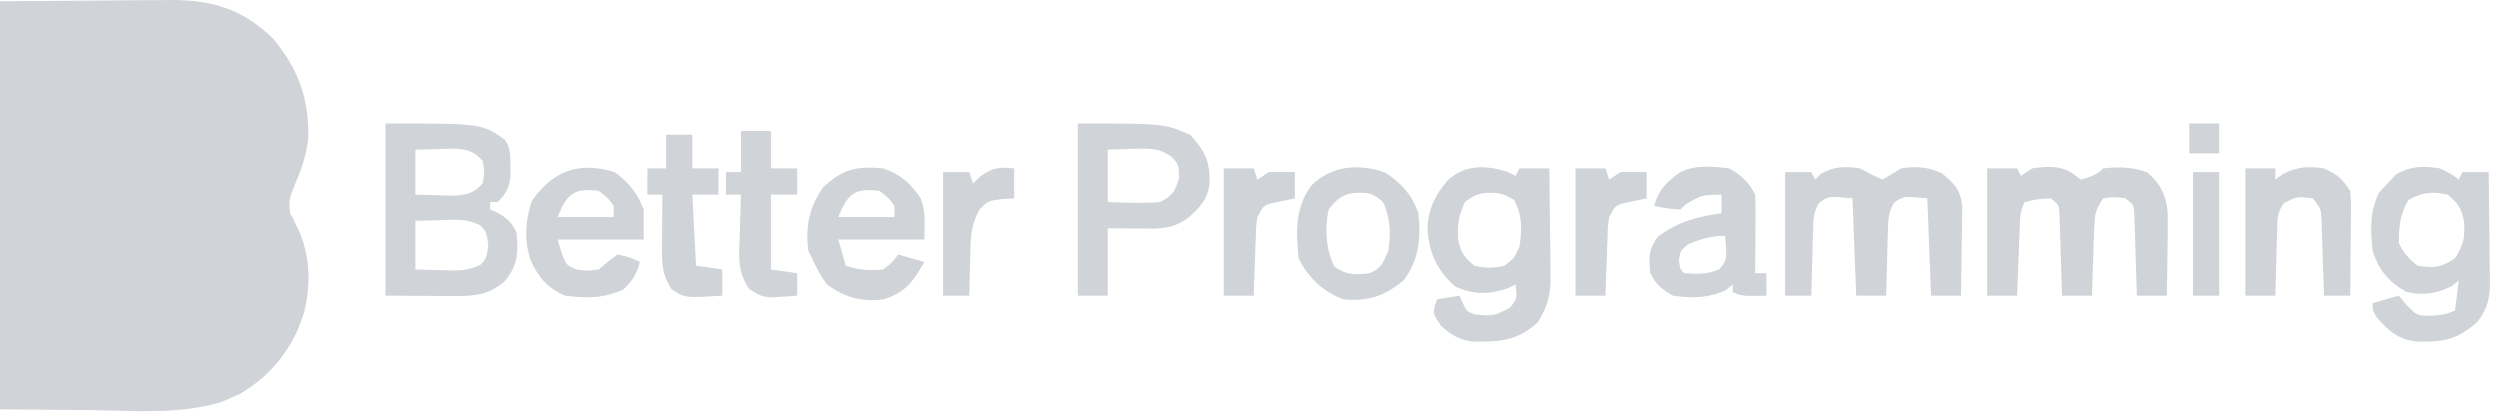 <svg width="242" height="40" viewBox="0 0 242 40" fill="none" xmlns="http://www.w3.org/2000/svg">
<path d="M0 0.123C3.22 0.101 6.441 0.078 9.758 0.055C11.274 0.04 11.274 0.04 12.82 0.025C13.63 0.022 14.438 0.019 15.247 0.017C15.868 0.009 15.868 0.009 16.5 1.48465e-06C20.561 -0.001 23.499 0.877 26.445 3.746C28.911 6.738 29.919 9.538 29.838 13.409C29.667 14.964 29.218 16.281 28.609 17.715C27.918 19.414 27.918 19.414 28.163 21.169C28.298 21.404 28.434 21.639 28.573 21.881C30.026 24.446 30.12 27.314 29.458 30.172C28.266 33.717 26.358 36.193 23.185 38.16C18.475 39.609 18.475 39.609 0 39.609C0 26.579 0 13.548 0 0.123Z" fill="#D0D3D7"/>
<path d="M26.807 20.047C27.894 20.409 27.894 20.409 28.304 21.027C28.482 21.405 28.482 21.405 28.664 21.79C28.845 22.164 28.845 22.164 29.029 22.544C30.319 25.677 29.979 29.091 28.712 32.17C27.104 35.411 24.739 37.687 21.325 38.941C17.326 40.128 13.071 39.76 8.943 39.7C8.075 39.692 7.206 39.686 6.337 39.68C4.225 39.665 2.113 39.637 0 39.609C0 34.708 0 29.806 0 24.756C1.336 24.747 2.671 24.738 4.047 24.728C5.353 24.714 6.659 24.698 7.964 24.681C8.866 24.671 9.767 24.663 10.669 24.658C11.971 24.65 13.273 24.633 14.575 24.615C14.973 24.614 15.37 24.614 15.78 24.613C19.254 24.549 22.898 23.956 25.449 21.405C25.712 21.149 25.976 20.893 26.247 20.63C26.524 20.341 26.524 20.341 26.807 20.047Z" fill="#D0D3D7"/>
<path d="M0 14.613C2.72 14.58 5.439 14.551 8.159 14.534C9.083 14.527 10.007 14.517 10.931 14.504C12.264 14.486 13.596 14.478 14.929 14.472C15.338 14.464 15.747 14.457 16.169 14.449C19.393 14.448 22.234 15.109 24.792 17.172C25.128 17.436 25.128 17.436 25.47 17.705C26.065 18.221 26.621 18.758 27.169 19.323C26.25 21.397 24.651 22.802 22.595 23.743C19.86 24.69 17.457 24.952 14.575 24.898C14.155 24.896 13.735 24.894 13.303 24.892C11.978 24.884 10.653 24.866 9.328 24.847C8.423 24.84 7.518 24.833 6.613 24.827C4.408 24.813 2.204 24.784 0 24.757C0 21.409 0 18.062 0 14.613Z" fill="#D0D3D7"/>
<path d="M192.359 16.302C193.316 16.302 194.272 16.302 195.257 16.302C195.377 16.541 195.497 16.78 195.62 17.027C195.978 16.788 196.337 16.548 196.706 16.302C198.195 16.091 199.54 15.994 200.782 16.891C200.991 17.055 201.2 17.22 201.416 17.389C202.283 17.147 202.945 16.947 203.589 16.302C205.111 16.139 206.46 16.15 207.891 16.71C209.15 17.82 209.692 18.896 209.835 20.588C209.855 21.803 209.842 23.012 209.816 24.227C209.808 24.86 209.808 24.86 209.801 25.506C209.788 26.544 209.77 27.581 209.748 28.619C208.791 28.619 207.835 28.619 206.85 28.619C206.839 28.23 206.839 28.23 206.828 27.832C206.794 26.66 206.754 25.489 206.714 24.317C206.703 23.909 206.691 23.5 206.68 23.079C206.659 22.494 206.659 22.494 206.637 21.897C206.626 21.537 206.615 21.176 206.603 20.805C206.57 19.86 206.57 19.86 205.763 19.2C204.676 19.049 204.676 19.049 203.589 19.2C202.795 20.391 202.761 20.825 202.715 22.216C202.701 22.588 202.687 22.96 202.672 23.344C202.661 23.733 202.65 24.121 202.638 24.521C202.624 24.913 202.61 25.306 202.596 25.71C202.562 26.68 202.531 27.649 202.503 28.619C201.546 28.619 200.59 28.619 199.605 28.619C199.597 28.359 199.59 28.1 199.583 27.832C199.548 26.66 199.509 25.489 199.469 24.317C199.458 23.909 199.446 23.5 199.435 23.079C199.421 22.689 199.407 22.299 199.392 21.897C199.375 21.357 199.375 21.357 199.358 20.805C199.325 19.86 199.325 19.86 198.518 19.2C197.226 19.26 197.226 19.26 195.982 19.562C195.526 20.474 195.544 21.161 195.505 22.18C195.49 22.554 195.475 22.927 195.459 23.312C195.438 23.899 195.438 23.899 195.416 24.498C195.4 24.892 195.385 25.287 195.369 25.692C195.33 26.668 195.293 27.643 195.257 28.619C194.301 28.619 193.345 28.619 192.359 28.619C192.359 24.554 192.359 20.49 192.359 16.302Z" fill="#D0D3D7"/>
<path d="M180.042 16.302C180.423 16.504 180.804 16.706 181.197 16.913C181.533 17.07 181.869 17.227 182.216 17.389C182.832 17.048 183.435 16.683 184.027 16.302C185.47 16.064 186.607 16.161 187.944 16.755C189.129 17.703 189.767 18.353 189.946 19.9C189.938 20.503 189.938 20.503 189.929 21.119C189.924 21.774 189.924 21.774 189.919 22.442C189.909 22.896 189.9 23.351 189.891 23.819C189.884 24.509 189.884 24.509 189.876 25.213C189.863 26.348 189.845 27.483 189.823 28.619C188.867 28.619 187.91 28.619 186.925 28.619C186.746 23.957 186.746 23.957 186.563 19.2C184.252 18.979 184.252 18.979 183.337 19.623C182.804 20.515 182.783 21.179 182.755 22.216C182.742 22.588 182.729 22.96 182.716 23.344C182.708 23.732 182.7 24.121 182.691 24.521C182.679 24.913 182.666 25.306 182.654 25.71C182.624 26.68 182.599 27.649 182.578 28.619C181.622 28.619 180.665 28.619 179.68 28.619C179.5 23.957 179.5 23.957 179.318 19.2C177.007 18.979 177.007 18.979 176.091 19.623C175.559 20.515 175.538 21.179 175.51 22.216C175.497 22.588 175.484 22.96 175.471 23.344C175.462 23.732 175.454 24.121 175.446 24.521C175.434 24.913 175.421 25.306 175.408 25.71C175.379 26.68 175.353 27.649 175.333 28.619C174.496 28.619 173.659 28.619 172.797 28.619C172.797 24.674 172.797 20.729 172.797 16.664C173.634 16.664 174.471 16.664 175.333 16.664C175.452 16.903 175.572 17.142 175.695 17.389C175.874 17.209 176.054 17.03 176.238 16.845C177.486 16.097 178.638 16.082 180.042 16.302Z" fill="#D0D3D7"/>
<path d="M217.355 16.302C218.312 16.302 219.268 16.302 220.254 16.302C220.254 16.66 220.254 17.019 220.254 17.388C220.493 17.209 220.732 17.03 220.978 16.845C222.363 16.152 223.441 16.07 224.963 16.302C226.262 16.894 226.699 17.276 227.499 18.475C227.581 19.529 227.581 19.529 227.569 20.8C227.567 21.254 227.565 21.708 227.562 22.176C227.556 22.651 227.55 23.125 227.544 23.615C227.54 24.098 227.537 24.582 227.534 25.066C227.526 26.25 227.514 27.434 227.499 28.618C226.662 28.618 225.825 28.618 224.963 28.618C224.956 28.372 224.949 28.125 224.941 27.871C224.907 26.754 224.867 25.637 224.827 24.52C224.816 24.132 224.805 23.744 224.793 23.344C224.779 22.971 224.765 22.599 224.751 22.215C224.739 21.872 224.728 21.528 224.716 21.174C224.655 20.195 224.655 20.195 223.876 19.2C222.4 19.01 222.4 19.01 221.101 19.631C220.447 20.514 220.461 21.122 220.43 22.215C220.418 22.587 220.405 22.96 220.392 23.344C220.379 23.926 220.379 23.926 220.367 24.52C220.354 24.913 220.342 25.305 220.329 25.71C220.299 26.679 220.274 27.648 220.254 28.618C219.297 28.618 218.341 28.618 217.355 28.618C217.355 24.554 217.355 20.489 217.355 16.302Z" fill="#D0D3D7"/>
<path d="M71.728 12.679C72.685 12.679 73.641 12.679 74.626 12.679C74.626 13.874 74.626 15.07 74.626 16.301C75.463 16.301 76.3 16.301 77.162 16.301C77.162 17.138 77.162 17.975 77.162 18.837C76.325 18.837 75.489 18.837 74.626 18.837C74.626 21.228 74.626 23.619 74.626 26.082C75.463 26.202 76.3 26.321 77.162 26.445C77.162 27.162 77.162 27.879 77.162 28.618C76.597 28.668 76.031 28.702 75.464 28.731C75.149 28.752 74.834 28.773 74.509 28.795C73.54 28.618 73.54 28.618 72.521 27.962C71.345 26.249 71.531 24.733 71.615 22.709C71.623 22.337 71.632 21.965 71.64 21.582C71.661 20.666 71.691 19.752 71.728 18.837C71.25 18.837 70.772 18.837 70.279 18.837C70.279 18.12 70.279 17.403 70.279 16.664C70.757 16.664 71.236 16.664 71.728 16.664C71.728 15.349 71.728 14.034 71.728 12.679Z" fill="#D0D3D7"/>
<path d="M64.481 13.041C65.318 13.041 66.155 13.041 67.017 13.041C67.017 14.117 67.017 15.193 67.017 16.301C67.854 16.301 68.691 16.301 69.553 16.301C69.553 17.138 69.553 17.975 69.553 18.837C68.716 18.837 67.879 18.837 67.017 18.837C67.137 21.108 67.256 23.38 67.379 25.72C68.216 25.84 69.053 25.959 69.915 26.082C69.915 26.919 69.915 27.756 69.915 28.618C66.259 28.845 66.259 28.845 64.979 27.962C64.215 26.745 64.075 25.795 64.084 24.391C64.085 24.068 64.086 23.745 64.087 23.411C64.09 23.075 64.093 22.738 64.096 22.392C64.098 22.051 64.1 21.71 64.101 21.36C64.106 20.519 64.112 19.678 64.119 18.837C63.641 18.837 63.163 18.837 62.67 18.837C62.67 18 62.67 17.163 62.67 16.301C63.268 16.301 63.865 16.301 64.481 16.301C64.481 15.225 64.481 14.149 64.481 13.041Z" fill="#D0D3D7"/>
<path d="M152.512 16.302C153.468 16.302 154.424 16.302 155.41 16.302C155.529 16.66 155.649 17.019 155.772 17.389C156.131 17.149 156.489 16.91 156.859 16.664C157.704 16.635 158.55 16.632 159.395 16.664C159.395 17.501 159.395 18.338 159.395 19.2C158.664 19.353 157.932 19.506 157.201 19.66C156.362 19.896 156.362 19.896 155.772 21.011C155.64 21.851 155.64 21.851 155.622 22.781C155.601 23.291 155.601 23.291 155.58 23.811C155.568 24.165 155.557 24.518 155.546 24.883C155.525 25.42 155.525 25.42 155.503 25.967C155.469 26.851 155.438 27.735 155.41 28.619C154.453 28.619 153.497 28.619 152.512 28.619C152.512 24.554 152.512 20.489 152.512 16.302Z" fill="#D0D3D7"/>
<path d="M118.459 16.302C119.415 16.302 120.372 16.302 121.357 16.302C121.477 16.66 121.596 17.019 121.719 17.389C122.078 17.149 122.437 16.91 122.806 16.664C123.651 16.635 124.497 16.632 125.342 16.664C125.342 17.501 125.342 18.338 125.342 19.2C124.611 19.353 123.88 19.506 123.149 19.66C122.31 19.896 122.31 19.896 121.719 21.011C121.587 21.851 121.587 21.851 121.569 22.781C121.548 23.291 121.548 23.291 121.527 23.811C121.516 24.165 121.504 24.518 121.493 24.883C121.472 25.42 121.472 25.42 121.45 25.967C121.416 26.851 121.385 27.735 121.357 28.619C120.401 28.619 119.444 28.619 118.459 28.619C118.459 24.554 118.459 20.489 118.459 16.302Z" fill="#D0D3D7"/>
<path d="M98.172 16.302C98.172 17.258 98.172 18.214 98.172 19.2C97.589 19.233 97.589 19.233 96.995 19.268C95.64 19.447 95.64 19.447 94.844 20.253C93.907 21.851 93.944 23.286 93.915 25.109C93.905 25.447 93.894 25.784 93.883 26.131C93.857 26.961 93.838 27.789 93.825 28.619C92.988 28.619 92.151 28.619 91.289 28.619C91.289 24.674 91.289 20.729 91.289 16.664C92.126 16.664 92.963 16.664 93.825 16.664C93.944 17.023 94.064 17.381 94.187 17.751C94.441 17.512 94.695 17.273 94.957 17.026C96.156 16.192 96.746 16.169 98.172 16.302Z" fill="#D0D3D7"/>
<path d="M126.955 17.94C128.93 15.995 131.599 15.825 134.104 16.709C135.637 17.731 136.701 18.865 137.296 20.648C137.561 23.098 137.362 25.164 135.847 27.17C133.952 28.678 132.467 29.182 130.051 28.98C128.046 28.21 126.67 26.929 125.704 24.996C125.448 22.416 125.347 20.082 126.955 17.94ZM132.258 18.681C130.506 18.573 129.705 18.839 128.602 20.286C128.241 22.211 128.318 24.043 129.168 25.811C130.362 26.668 131.149 26.605 132.587 26.445C133.664 25.907 133.664 25.906 134.397 24.271C134.641 22.524 134.624 21.119 133.854 19.517C132.949 18.837 132.948 18.838 132.258 18.681Z" fill="#D0D3D7"/>
<path d="M231.914 16.891C233.346 16.063 234.575 16.048 236.193 16.303C237.303 16.846 237.303 16.845 238.005 17.389L238.367 16.664H240.903C240.93 18.437 240.95 20.21 240.963 21.982C240.968 22.585 240.976 23.188 240.985 23.79C240.999 24.658 241.004 25.526 241.009 26.394C241.014 26.661 241.021 26.929 241.026 27.205C241.027 28.838 240.818 29.855 239.816 31.155C237.826 32.903 236.628 33.091 234.016 33.069C232.197 32.896 231.251 32.074 230.08 30.747C229.673 30.068 229.673 30.068 229.673 29.344L232.209 28.619C232.455 28.918 232.702 29.217 232.956 29.524C233.956 30.549 233.956 30.549 235.333 30.566C236.551 30.474 236.551 30.474 237.643 30.068L238.005 27.17C237.773 27.349 237.541 27.529 237.303 27.714C235.803 28.448 234.573 28.604 232.934 28.257C231.225 27.288 230.259 26.149 229.673 24.273C229.44 22.26 229.397 20.498 230.284 18.657C230.561 18.358 230.837 18.059 231.122 17.751C231.383 17.467 231.645 17.183 231.914 16.891ZM236.917 18.838C235.483 18.509 234.404 18.61 233.136 19.358C232.328 20.683 232.193 22.008 232.208 23.548C232.693 24.518 233.163 25.044 234.02 25.721C235.59 25.978 236.285 25.9 237.619 25.02C238.495 23.719 238.615 22.969 238.515 21.432C238.278 20.183 237.921 19.616 236.917 18.838Z" fill="#D0D3D7"/>
<path d="M140.194 17.389C141.917 15.899 143.913 15.972 145.99 16.664L146.715 17.026L147.077 16.302H149.976C150.003 18.068 150.022 19.834 150.035 21.6C150.041 22.2 150.048 22.799 150.058 23.399C150.071 24.265 150.076 25.13 150.081 25.995C150.087 26.261 150.093 26.528 150.099 26.802C150.099 28.529 149.8 29.688 148.889 31.154C146.946 32.998 145.215 33.091 142.621 33.07C141.257 32.924 140.48 32.423 139.47 31.517C138.745 30.43 138.745 30.43 138.881 29.638C138.956 29.421 139.03 29.204 139.107 28.98C140.183 28.801 140.184 28.802 141.281 28.619C141.438 28.966 141.439 28.966 141.599 29.32C141.944 30.123 141.944 30.122 142.73 30.43C144.561 30.606 144.562 30.606 146.149 29.796C146.853 28.948 146.853 28.948 146.715 27.532L145.99 27.895C144.075 28.533 142.633 28.546 140.828 27.713C139.076 26.12 138.315 24.468 138.18 22.098C138.263 20.166 138.937 18.837 140.194 17.389ZM144.938 18.692C143.572 18.588 142.927 18.686 141.825 19.54C141.198 20.82 141.07 21.716 141.146 23.127C141.363 24.381 141.727 24.943 142.73 25.721C143.756 25.975 144.603 25.973 145.629 25.721C146.534 25.042 146.535 25.041 147.078 23.909C147.338 22.236 147.386 20.827 146.534 19.336C145.629 18.838 145.629 18.838 144.938 18.692Z" fill="#D0D3D7"/>
<path d="M104.33 11.954C112.661 11.954 112.662 11.954 115.197 13.041C116.649 14.607 117.122 15.586 117.087 17.741C116.922 19.297 116.132 20.103 114.994 21.102C113.417 22.234 112.144 22.14 110.262 22.12C109.261 22.113 108.259 22.105 107.228 22.098V28.618H104.33V11.954ZM113.369 15.14C112.005 14.312 112.005 14.312 107.228 14.49V19.561C108.939 19.609 110.598 19.706 112.3 19.561C113.545 18.885 113.704 18.62 114.134 17.23C114.111 15.939 114.111 15.939 113.369 15.14Z" fill="#D0D3D7"/>
<path d="M212.283 16.664C213.12 16.664 213.957 16.664 214.819 16.664C214.819 20.609 214.819 24.554 214.819 28.619C213.982 28.619 213.145 28.619 212.283 28.619C212.283 24.674 212.283 20.729 212.283 16.664Z" fill="#D0D3D7"/>
<path d="M37.312 11.954C46.637 11.954 46.637 11.954 48.874 13.529C49.443 14.395 49.412 15.071 49.403 16.098C49.407 16.612 49.408 16.613 49.412 17.138C49.247 18.25 48.958 18.76 48.181 19.562H47.456V20.286C47.673 20.376 47.889 20.466 48.112 20.559C49.078 21.111 49.471 21.47 49.992 22.46C50.177 24.4 50.163 25.598 48.905 27.17C47.368 28.558 45.983 28.665 43.964 28.654C43.614 28.653 43.264 28.652 42.904 28.651C42.244 28.646 42.243 28.647 41.569 28.642C40.165 28.634 38.76 28.626 37.312 28.618V11.954ZM43.586 21.277C43.331 21.287 43.084 21.297 42.837 21.306C41.961 21.323 41.087 21.344 40.211 21.373V26.083C40.831 26.104 41.451 26.123 42.071 26.136C42.331 26.141 42.584 26.145 42.837 26.15C44.183 26.2 45.309 26.259 46.533 25.614C47.094 24.996 47.093 24.995 47.274 23.727C47.093 22.46 47.093 22.46 46.533 21.842C45.522 21.309 44.719 21.261 43.586 21.277ZM42.656 14.423C41.841 14.44 41.026 14.461 40.211 14.49V18.838C40.571 18.851 40.92 18.863 41.27 18.876C41.741 18.886 42.199 18.895 42.656 18.905C43.124 18.918 43.578 18.931 44.031 18.943C45.34 18.832 45.841 18.697 46.731 17.751C46.913 16.664 46.913 16.664 46.731 15.577C45.841 14.631 45.34 14.495 44.031 14.384C43.564 14.397 43.11 14.41 42.656 14.423Z" fill="#D0D3D7"/>
<path d="M162.654 16.664C164.09 15.947 165.803 16.101 167.363 16.303C168.515 16.898 169.312 17.663 169.899 18.838C169.93 19.416 169.938 19.995 169.935 20.573C169.933 20.914 169.933 21.255 169.932 21.606C169.929 21.963 169.925 22.32 169.922 22.688C169.92 23.047 169.919 23.406 169.917 23.776C169.913 24.666 169.907 25.556 169.899 26.445H170.986V28.619C168.541 28.664 168.541 28.664 167.726 28.257V27.532C167.509 27.712 167.293 27.892 167.069 28.076C165.372 28.875 163.776 28.877 161.93 28.619C160.842 27.967 160.317 27.567 159.756 26.445C159.583 24.914 159.561 24.178 160.48 22.913C162.359 21.504 164.317 20.94 166.639 20.649V18.838C164.718 18.875 164.717 18.876 163.175 19.789C163.003 19.953 162.831 20.118 162.654 20.287C161.318 20.174 161.318 20.174 160.118 19.925C160.608 18.321 161.29 17.619 162.654 16.664ZM167.001 22.823C165.719 22.823 164.59 23.131 163.424 23.638C162.654 24.272 162.654 24.272 162.519 25.223C162.654 26.083 162.654 26.083 163.017 26.445C164.293 26.542 165.252 26.576 166.436 26.061C167.176 25.142 167.176 25.142 167.001 22.823Z" fill="#D0D3D7"/>
<path d="M79.696 18.113C81.597 16.348 82.962 16.067 85.492 16.302C87.197 16.913 88.121 17.691 89.115 19.2C89.659 20.559 89.478 21.626 89.478 23.185H81.145L81.87 25.721C83.171 26.154 84.126 26.203 85.492 26.083C86.376 25.411 86.377 25.411 86.941 24.634L89.478 25.358C88.41 27.24 87.618 28.353 85.492 28.981C83.377 29.221 81.752 28.802 80.059 27.532C79.422 26.71 79.052 25.952 78.609 24.996L78.247 24.271C77.95 21.92 78.327 20.059 79.696 18.113ZM85.131 18.476C82.729 18.181 82.054 18.741 81.145 21.012H86.58V19.925C85.992 19.132 85.991 19.132 85.131 18.476Z" fill="#D0D3D7"/>
<path d="M51.485 19.448C53.54 16.504 56.075 15.61 59.5 16.664C60.837 17.636 61.739 18.724 62.308 20.286V23.185H53.976C54.704 25.639 54.705 25.639 55.787 26.083C56.828 26.234 56.828 26.234 57.961 26.083C58.26 25.829 58.558 25.574 58.866 25.312C59.165 25.088 59.465 24.865 59.773 24.634C60.972 24.905 60.972 24.906 61.945 25.358C61.617 26.539 61.245 27.146 60.36 28.007C58.462 28.891 56.76 28.89 54.7 28.618C52.938 27.863 52.091 26.809 51.328 25.098C50.741 23.16 50.839 21.351 51.485 19.448ZM57.961 18.476C55.559 18.181 54.885 18.74 53.977 21.011H59.41V19.924C58.822 19.132 58.821 19.132 57.961 18.476Z" fill="#D0D3D7"/>
<path d="M211.922 11.954C212.878 11.954 213.835 11.954 214.82 11.954C214.82 12.911 214.82 13.867 214.82 14.852C213.864 14.852 212.907 14.852 211.922 14.852C211.922 13.896 211.922 12.939 211.922 11.954Z" fill="#D0D3D7"/>
</svg>
